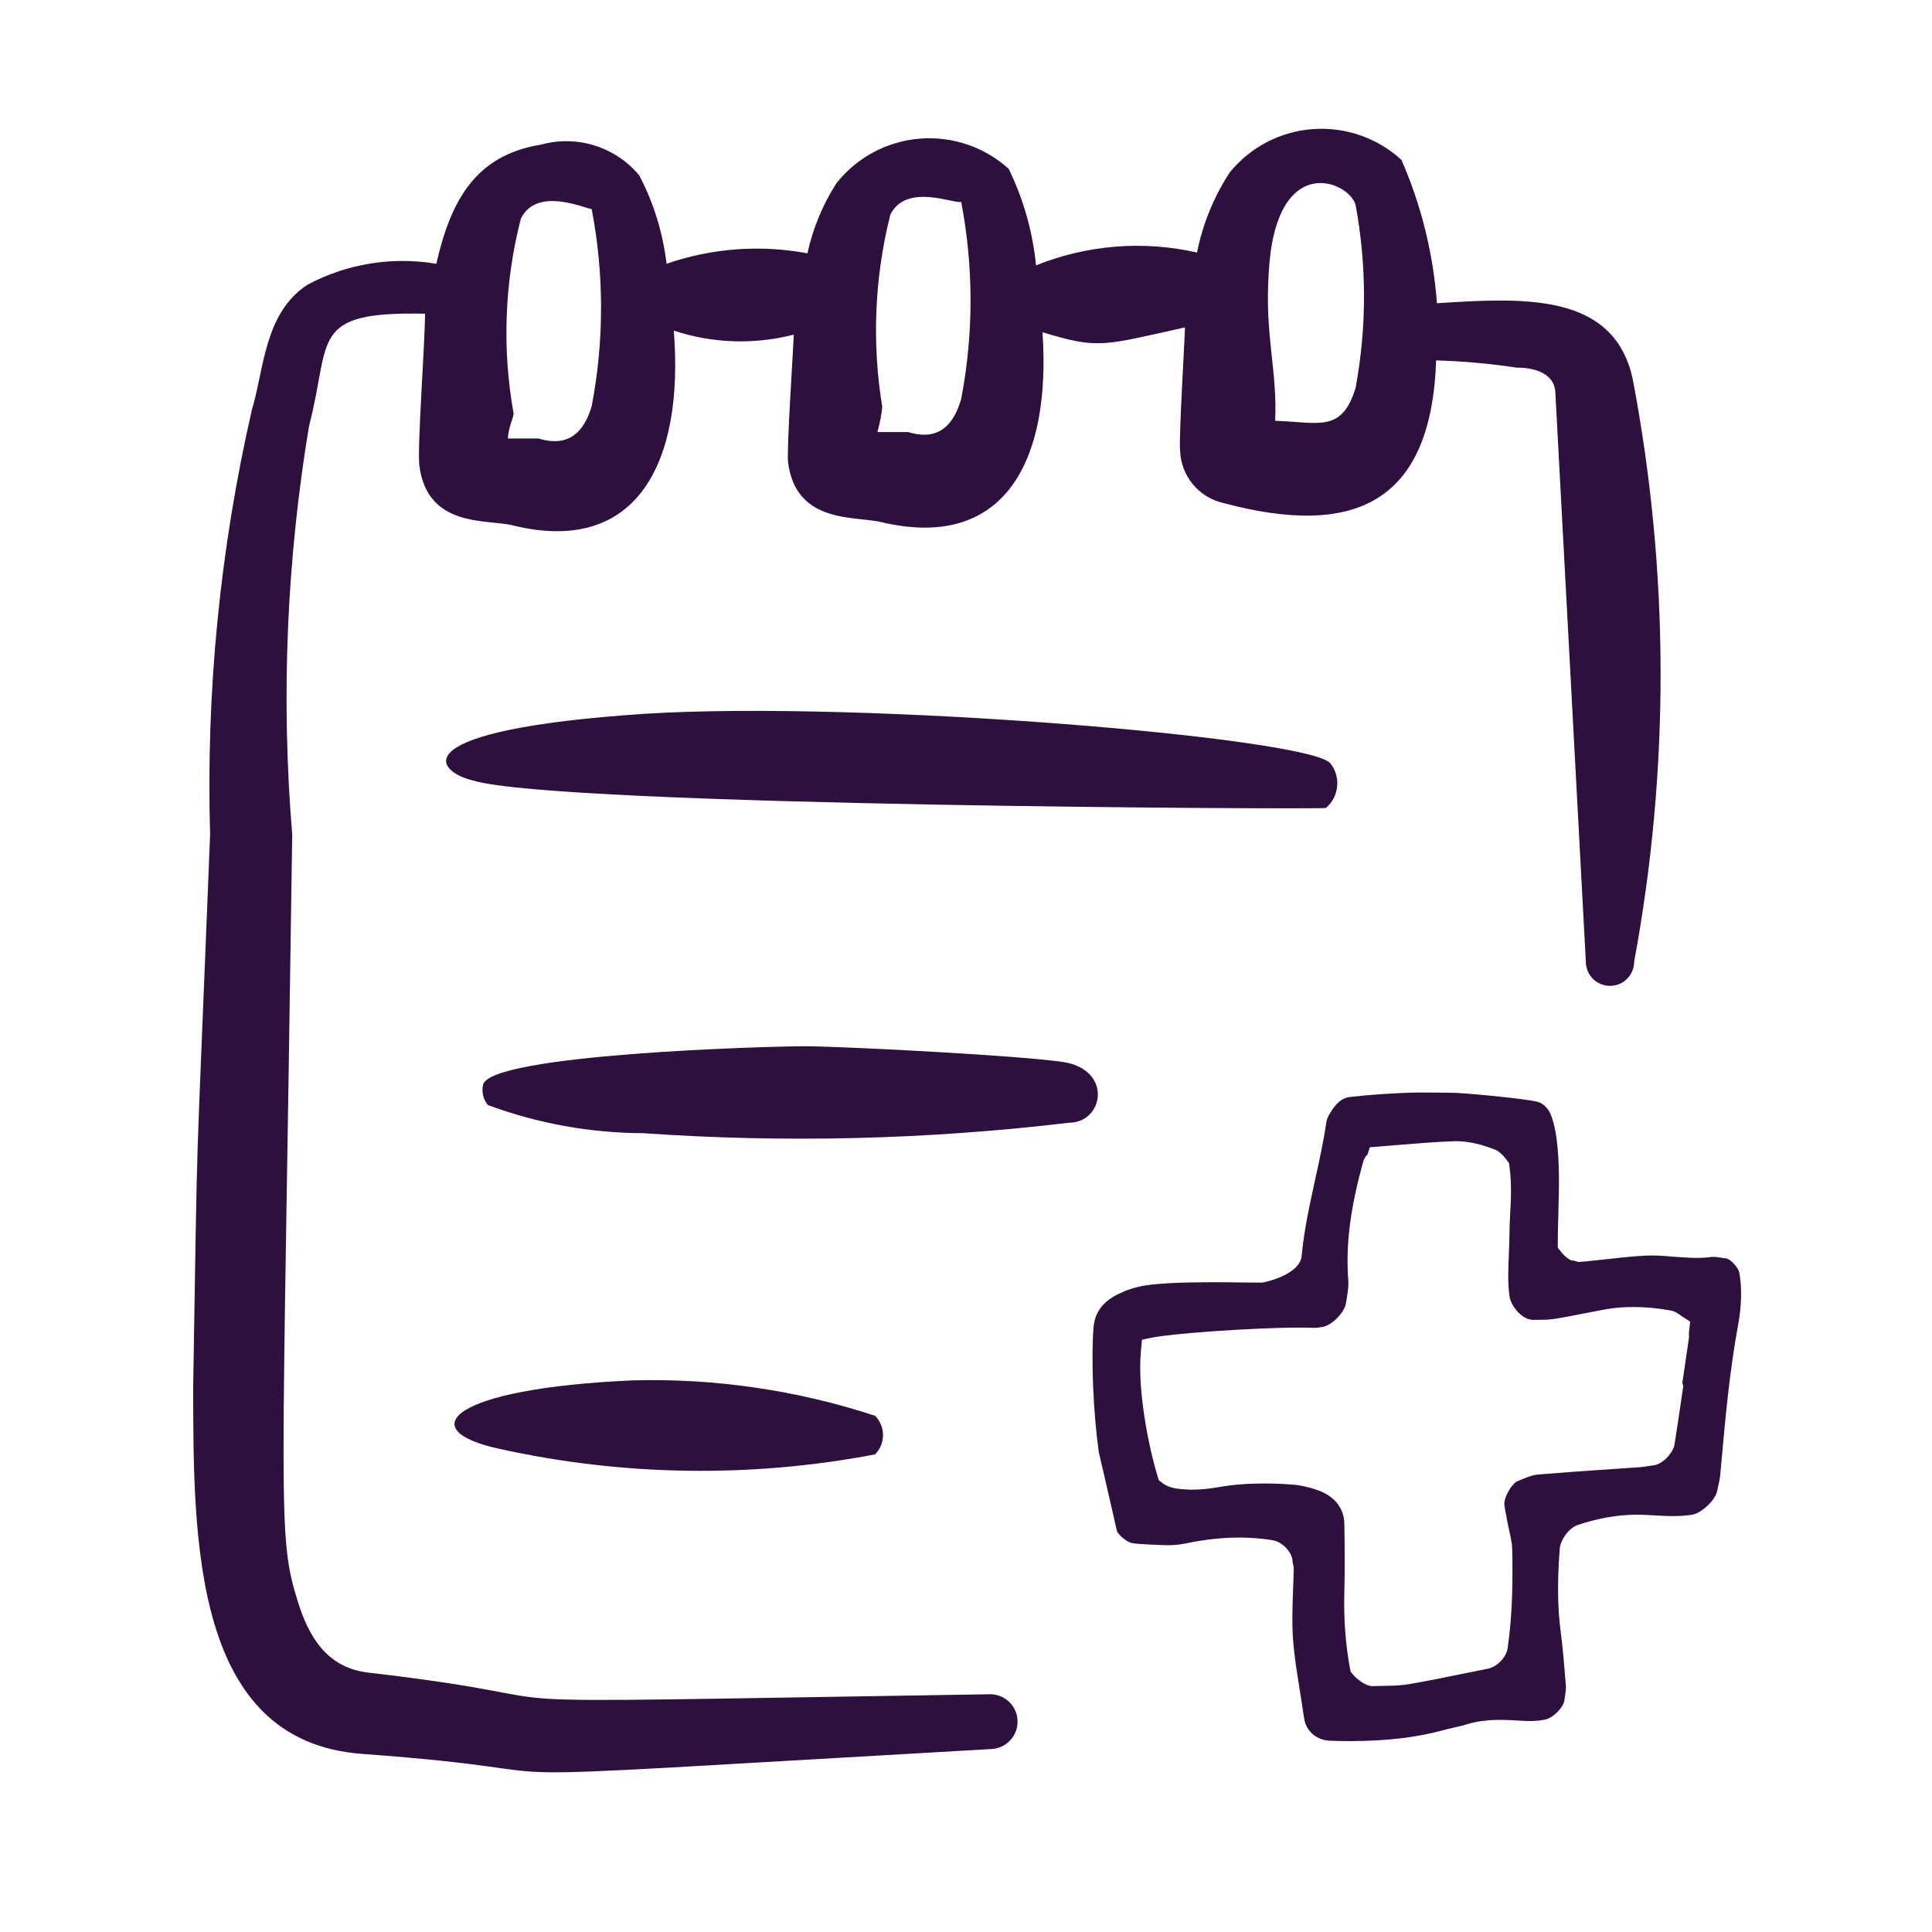 <?xml version="1.0" encoding="UTF-8"?> <svg xmlns="http://www.w3.org/2000/svg" width="84" height="84" viewBox="0 0 84 84" fill="none"><mask id="path-1-outside-1_371_944" maskUnits="userSpaceOnUse" x="46.6" y="46.6" width="30" height="30" fill="black"><rect fill="white" x="46.6" y="46.6" width="30" height="30"></rect><path d="M73.535 57.906C73.53 57.955 73.53 58.01 73.535 58.097V58.162C73.535 58.162 73.289 59.843 73.247 60.121L73.289 60.252L73.184 60.967C73.095 61.578 73.006 62.189 72.901 62.838C72.823 63.22 72.414 63.667 72.047 63.776L72 63.793L71.712 63.837C71.576 63.858 71.445 63.88 71.308 63.891L69.878 63.989C68.882 64.055 67.887 64.126 66.891 64.208C66.634 64.229 66.372 64.344 66.137 64.442L66.026 64.486C65.796 64.584 65.471 65.168 65.508 65.424C65.534 65.593 65.56 65.763 65.597 65.932L65.618 66.057C65.639 66.183 65.67 66.308 65.702 66.461C65.764 66.745 65.843 67.061 65.848 67.372C65.875 68.649 65.869 70.16 65.649 71.671C65.586 72.119 65.146 72.566 64.696 72.653L63.637 72.866C62.846 73.03 62.055 73.188 61.263 73.325C60.849 73.395 60.43 73.395 60.016 73.401L59.613 73.412L59.524 73.39C59.183 73.314 58.832 72.975 58.748 72.872L58.628 72.719L58.591 72.528C58.397 71.469 58.319 70.389 58.35 69.216C58.376 68.234 58.366 67.257 58.35 66.254C58.34 65.359 57.58 65.004 57.344 64.917C56.941 64.764 56.532 64.671 56.149 64.644C55.95 64.628 55.751 64.617 55.552 64.611C55.337 64.6 55.127 64.6 54.923 64.6C54.237 64.6 53.613 64.65 53.026 64.753C52.576 64.829 52.198 64.868 51.832 64.868C51.758 64.868 51.69 64.868 51.622 64.862C51.444 64.857 51.266 64.84 51.082 64.808C50.815 64.764 50.6 64.655 50.49 64.568L50.296 64.415L50.223 64.175C49.846 62.931 49.343 60.454 49.505 58.741L49.557 58.162L50.108 58.053C50.972 57.879 54.483 57.622 56.495 57.622C56.736 57.622 56.956 57.628 57.171 57.633C57.234 57.633 57.302 57.622 57.454 57.6C57.81 57.568 58.371 57.017 58.423 56.635L58.46 56.4C58.497 56.171 58.539 55.931 58.523 55.702C58.402 54.141 58.602 52.532 59.173 50.486L59.199 50.398L59.241 50.317C59.283 50.24 59.33 50.18 59.382 50.12L59.477 49.788L60.965 49.667C61.698 49.607 62.427 49.547 63.16 49.52L63.302 49.515L63.449 49.52C63.952 49.542 64.475 49.667 65.052 49.897L65.104 49.918L65.151 49.946C65.361 50.071 65.565 50.339 65.586 50.371L65.707 50.535L65.733 50.742C65.827 51.435 65.796 52.123 65.759 52.788C65.744 53.099 65.728 53.41 65.728 53.727C65.723 53.999 65.712 54.272 65.702 54.561C65.675 55.145 65.649 55.751 65.728 56.34C65.775 56.7 66.205 57.268 66.64 57.284H66.875C67.101 57.284 67.337 57.279 67.562 57.246C68.007 57.175 68.453 57.087 68.95 56.989L69.747 56.837C70.156 56.76 70.564 56.727 71.004 56.727C71.115 56.727 71.23 56.733 71.345 56.733C71.754 56.749 72.173 56.793 72.629 56.875C72.87 56.913 73.058 57.049 73.21 57.169L73.593 57.409L73.535 57.906ZM75.008 54.807C74.945 54.801 74.882 54.796 74.767 54.774C74.683 54.763 74.604 54.747 74.494 54.747C74.463 54.747 74.431 54.747 74.405 54.752C74.211 54.78 74.007 54.791 73.776 54.791C73.682 54.791 73.582 54.791 73.478 54.785C73.279 54.774 73.074 54.763 72.875 54.747L72.786 54.742C72.561 54.725 72.335 54.703 72.11 54.692C72.01 54.687 71.916 54.687 71.817 54.687C71.728 54.687 71.638 54.687 71.544 54.692C70.952 54.725 70.36 54.791 69.726 54.861C69.385 54.9 69.05 54.938 68.757 54.96L68.62 54.971L68.489 54.932C68.468 54.927 68.442 54.916 68.406 54.911L68.243 54.883L68.107 54.791C67.96 54.692 67.845 54.55 67.803 54.501L67.63 54.283V54.005C67.63 53.59 67.64 53.181 67.656 52.766V52.674C67.688 51.637 67.714 50.568 67.578 49.52C67.53 49.16 67.462 48.86 67.368 48.593C67.263 48.282 67.064 48.069 66.828 48.003C66.419 47.889 64.062 47.649 63.276 47.616C63.176 47.611 62.511 47.605 62.505 47.605C62.291 47.605 62.076 47.6 61.866 47.6C61.646 47.6 61.426 47.605 61.206 47.611C60.456 47.643 59.571 47.692 58.691 47.796C58.313 47.84 58.072 48.178 57.863 48.538C57.816 48.62 57.779 48.718 57.768 48.794C57.648 49.624 57.465 50.459 57.281 51.293C57.045 52.374 56.799 53.487 56.694 54.611C56.605 55.544 54.939 55.86 54.923 55.86C54.876 55.865 54.787 55.865 54.672 55.865C54.525 55.865 54.321 55.865 54.069 55.86C53.697 55.855 53.225 55.849 52.717 55.849C51.407 55.849 50.438 55.893 49.83 55.985C49.641 56.013 49.437 56.062 49.227 56.127C49.033 56.187 48.845 56.269 48.661 56.356C48.027 56.662 47.692 57.109 47.645 57.726C47.535 59.084 47.634 61.414 47.87 63.105C47.886 63.182 48.033 63.809 48.19 64.491C48.394 65.375 48.62 66.352 48.651 66.51C48.688 66.663 49.054 66.952 49.222 66.99C49.395 67.017 49.563 67.034 49.736 67.039L50.144 67.061C50.38 67.072 50.584 67.083 50.773 67.083C51.046 67.083 51.266 67.061 51.538 67.007C52.377 66.832 53.147 66.75 53.896 66.75C54.032 66.75 54.163 66.755 54.3 66.761C54.661 66.777 55.017 66.81 55.358 66.87C55.751 66.93 56.175 67.328 56.275 67.721L56.296 67.803V67.89C56.296 67.901 56.301 67.928 56.317 67.994L56.348 68.103V68.218C56.343 68.54 56.333 68.862 56.317 69.216C56.296 69.86 56.27 70.526 56.312 71.175C56.364 71.944 56.49 72.724 56.616 73.504C56.663 73.81 56.715 74.116 56.768 74.492C56.794 74.672 56.82 74.863 56.893 75.005C56.977 75.169 57.119 75.327 57.271 75.419C57.417 75.512 57.616 75.572 57.8 75.583C58.078 75.594 58.376 75.6 58.685 75.6C60.268 75.6 61.609 75.441 62.783 75.114C62.914 75.076 63.05 75.049 63.213 75.01C63.38 74.972 63.543 74.939 63.711 74.885C64.161 74.743 64.648 74.677 65.256 74.677C65.392 74.677 65.529 74.683 65.675 74.689L66.283 74.721C66.362 74.727 66.446 74.727 66.53 74.727C66.776 74.727 66.986 74.705 67.179 74.661C67.483 74.59 67.897 74.165 67.923 73.892C67.929 73.816 67.944 73.739 67.955 73.663C67.976 73.526 67.992 73.401 67.981 73.281C67.913 72.43 67.855 71.72 67.761 70.989C67.62 69.925 67.604 68.802 67.714 67.339C67.745 66.919 68.107 66.395 68.531 66.221C69.417 65.921 70.245 65.773 71.057 65.757H71.177C71.319 65.757 71.46 65.763 71.602 65.768L72.33 65.806C72.461 65.812 72.597 65.817 72.744 65.817C73.053 65.817 73.326 65.795 73.567 65.757C73.907 65.697 74.489 65.179 74.562 64.802C74.578 64.726 74.594 64.65 74.615 64.557C74.646 64.426 74.672 64.3 74.688 64.169L74.735 63.657C74.913 61.676 75.097 59.625 75.469 57.606C75.621 56.76 75.642 56.029 75.526 55.358C75.485 55.156 75.17 54.818 75.008 54.807Z"></path></mask><path d="M73.535 57.906C73.53 57.955 73.53 58.01 73.535 58.097V58.162C73.535 58.162 73.289 59.843 73.247 60.121L73.289 60.252L73.184 60.967C73.095 61.578 73.006 62.189 72.901 62.838C72.823 63.22 72.414 63.667 72.047 63.776L72 63.793L71.712 63.837C71.576 63.858 71.445 63.88 71.308 63.891L69.878 63.989C68.882 64.055 67.887 64.126 66.891 64.208C66.634 64.229 66.372 64.344 66.137 64.442L66.026 64.486C65.796 64.584 65.471 65.168 65.508 65.424C65.534 65.593 65.56 65.763 65.597 65.932L65.618 66.057C65.639 66.183 65.67 66.308 65.702 66.461C65.764 66.745 65.843 67.061 65.848 67.372C65.875 68.649 65.869 70.16 65.649 71.671C65.586 72.119 65.146 72.566 64.696 72.653L63.637 72.866C62.846 73.03 62.055 73.188 61.263 73.325C60.849 73.395 60.43 73.395 60.016 73.401L59.613 73.412L59.524 73.39C59.183 73.314 58.832 72.975 58.748 72.872L58.628 72.719L58.591 72.528C58.397 71.469 58.319 70.389 58.35 69.216C58.376 68.234 58.366 67.257 58.35 66.254C58.34 65.359 57.58 65.004 57.344 64.917C56.941 64.764 56.532 64.671 56.149 64.644C55.95 64.628 55.751 64.617 55.552 64.611C55.337 64.6 55.127 64.6 54.923 64.6C54.237 64.6 53.613 64.65 53.026 64.753C52.576 64.829 52.198 64.868 51.832 64.868C51.758 64.868 51.69 64.868 51.622 64.862C51.444 64.857 51.266 64.84 51.082 64.808C50.815 64.764 50.6 64.655 50.49 64.568L50.296 64.415L50.223 64.175C49.846 62.931 49.343 60.454 49.505 58.741L49.557 58.162L50.108 58.053C50.972 57.879 54.483 57.622 56.495 57.622C56.736 57.622 56.956 57.628 57.171 57.633C57.234 57.633 57.302 57.622 57.454 57.6C57.81 57.568 58.371 57.017 58.423 56.635L58.46 56.4C58.497 56.171 58.539 55.931 58.523 55.702C58.402 54.141 58.602 52.532 59.173 50.486L59.199 50.398L59.241 50.317C59.283 50.24 59.33 50.18 59.382 50.12L59.477 49.788L60.965 49.667C61.698 49.607 62.427 49.547 63.16 49.52L63.302 49.515L63.449 49.52C63.952 49.542 64.475 49.667 65.052 49.897L65.104 49.918L65.151 49.946C65.361 50.071 65.565 50.339 65.586 50.371L65.707 50.535L65.733 50.742C65.827 51.435 65.796 52.123 65.759 52.788C65.744 53.099 65.728 53.41 65.728 53.727C65.723 53.999 65.712 54.272 65.702 54.561C65.675 55.145 65.649 55.751 65.728 56.34C65.775 56.7 66.205 57.268 66.64 57.284H66.875C67.101 57.284 67.337 57.279 67.562 57.246C68.007 57.175 68.453 57.087 68.95 56.989L69.747 56.837C70.156 56.76 70.564 56.727 71.004 56.727C71.115 56.727 71.23 56.733 71.345 56.733C71.754 56.749 72.173 56.793 72.629 56.875C72.87 56.913 73.058 57.049 73.21 57.169L73.593 57.409L73.535 57.906ZM75.008 54.807C74.945 54.801 74.882 54.796 74.767 54.774C74.683 54.763 74.604 54.747 74.494 54.747C74.463 54.747 74.431 54.747 74.405 54.752C74.211 54.78 74.007 54.791 73.776 54.791C73.682 54.791 73.582 54.791 73.478 54.785C73.279 54.774 73.074 54.763 72.875 54.747L72.786 54.742C72.561 54.725 72.335 54.703 72.11 54.692C72.01 54.687 71.916 54.687 71.817 54.687C71.728 54.687 71.638 54.687 71.544 54.692C70.952 54.725 70.36 54.791 69.726 54.861C69.385 54.9 69.05 54.938 68.757 54.96L68.62 54.971L68.489 54.932C68.468 54.927 68.442 54.916 68.406 54.911L68.243 54.883L68.107 54.791C67.96 54.692 67.845 54.55 67.803 54.501L67.63 54.283V54.005C67.63 53.59 67.64 53.181 67.656 52.766V52.674C67.688 51.637 67.714 50.568 67.578 49.52C67.53 49.16 67.462 48.86 67.368 48.593C67.263 48.282 67.064 48.069 66.828 48.003C66.419 47.889 64.062 47.649 63.276 47.616C63.176 47.611 62.511 47.605 62.505 47.605C62.291 47.605 62.076 47.6 61.866 47.6C61.646 47.6 61.426 47.605 61.206 47.611C60.456 47.643 59.571 47.692 58.691 47.796C58.313 47.84 58.072 48.178 57.863 48.538C57.816 48.62 57.779 48.718 57.768 48.794C57.648 49.624 57.465 50.459 57.281 51.293C57.045 52.374 56.799 53.487 56.694 54.611C56.605 55.544 54.939 55.86 54.923 55.86C54.876 55.865 54.787 55.865 54.672 55.865C54.525 55.865 54.321 55.865 54.069 55.86C53.697 55.855 53.225 55.849 52.717 55.849C51.407 55.849 50.438 55.893 49.83 55.985C49.641 56.013 49.437 56.062 49.227 56.127C49.033 56.187 48.845 56.269 48.661 56.356C48.027 56.662 47.692 57.109 47.645 57.726C47.535 59.084 47.634 61.414 47.87 63.105C47.886 63.182 48.033 63.809 48.19 64.491C48.394 65.375 48.62 66.352 48.651 66.51C48.688 66.663 49.054 66.952 49.222 66.99C49.395 67.017 49.563 67.034 49.736 67.039L50.144 67.061C50.38 67.072 50.584 67.083 50.773 67.083C51.046 67.083 51.266 67.061 51.538 67.007C52.377 66.832 53.147 66.75 53.896 66.75C54.032 66.75 54.163 66.755 54.3 66.761C54.661 66.777 55.017 66.81 55.358 66.87C55.751 66.93 56.175 67.328 56.275 67.721L56.296 67.803V67.89C56.296 67.901 56.301 67.928 56.317 67.994L56.348 68.103V68.218C56.343 68.54 56.333 68.862 56.317 69.216C56.296 69.86 56.27 70.526 56.312 71.175C56.364 71.944 56.49 72.724 56.616 73.504C56.663 73.81 56.715 74.116 56.768 74.492C56.794 74.672 56.82 74.863 56.893 75.005C56.977 75.169 57.119 75.327 57.271 75.419C57.417 75.512 57.616 75.572 57.8 75.583C58.078 75.594 58.376 75.6 58.685 75.6C60.268 75.6 61.609 75.441 62.783 75.114C62.914 75.076 63.05 75.049 63.213 75.01C63.38 74.972 63.543 74.939 63.711 74.885C64.161 74.743 64.648 74.677 65.256 74.677C65.392 74.677 65.529 74.683 65.675 74.689L66.283 74.721C66.362 74.727 66.446 74.727 66.53 74.727C66.776 74.727 66.986 74.705 67.179 74.661C67.483 74.59 67.897 74.165 67.923 73.892C67.929 73.816 67.944 73.739 67.955 73.663C67.976 73.526 67.992 73.401 67.981 73.281C67.913 72.43 67.855 71.72 67.761 70.989C67.62 69.925 67.604 68.802 67.714 67.339C67.745 66.919 68.107 66.395 68.531 66.221C69.417 65.921 70.245 65.773 71.057 65.757H71.177C71.319 65.757 71.46 65.763 71.602 65.768L72.33 65.806C72.461 65.812 72.597 65.817 72.744 65.817C73.053 65.817 73.326 65.795 73.567 65.757C73.907 65.697 74.489 65.179 74.562 64.802C74.578 64.726 74.594 64.65 74.615 64.557C74.646 64.426 74.672 64.3 74.688 64.169L74.735 63.657C74.913 61.676 75.097 59.625 75.469 57.606C75.621 56.76 75.642 56.029 75.526 55.358C75.485 55.156 75.17 54.818 75.008 54.807Z" fill="#2D103D"></path><path d="M73.535 57.906C73.53 57.955 73.53 58.01 73.535 58.097V58.162C73.535 58.162 73.289 59.843 73.247 60.121L73.289 60.252L73.184 60.967C73.095 61.578 73.006 62.189 72.901 62.838C72.823 63.22 72.414 63.667 72.047 63.776L72 63.793L71.712 63.837C71.576 63.858 71.445 63.88 71.308 63.891L69.878 63.989C68.882 64.055 67.887 64.126 66.891 64.208C66.634 64.229 66.372 64.344 66.137 64.442L66.026 64.486C65.796 64.584 65.471 65.168 65.508 65.424C65.534 65.593 65.56 65.763 65.597 65.932L65.618 66.057C65.639 66.183 65.67 66.308 65.702 66.461C65.764 66.745 65.843 67.061 65.848 67.372C65.875 68.649 65.869 70.16 65.649 71.671C65.586 72.119 65.146 72.566 64.696 72.653L63.637 72.866C62.846 73.03 62.055 73.188 61.263 73.325C60.849 73.395 60.43 73.395 60.016 73.401L59.613 73.412L59.524 73.39C59.183 73.314 58.832 72.975 58.748 72.872L58.628 72.719L58.591 72.528C58.397 71.469 58.319 70.389 58.35 69.216C58.376 68.234 58.366 67.257 58.35 66.254C58.34 65.359 57.58 65.004 57.344 64.917C56.941 64.764 56.532 64.671 56.149 64.644C55.95 64.628 55.751 64.617 55.552 64.611C55.337 64.6 55.127 64.6 54.923 64.6C54.237 64.6 53.613 64.65 53.026 64.753C52.576 64.829 52.198 64.868 51.832 64.868C51.758 64.868 51.69 64.868 51.622 64.862C51.444 64.857 51.266 64.84 51.082 64.808C50.815 64.764 50.6 64.655 50.49 64.568L50.296 64.415L50.223 64.175C49.846 62.931 49.343 60.454 49.505 58.741L49.557 58.162L50.108 58.053C50.972 57.879 54.483 57.622 56.495 57.622C56.736 57.622 56.956 57.628 57.171 57.633C57.234 57.633 57.302 57.622 57.454 57.6C57.81 57.568 58.371 57.017 58.423 56.635L58.46 56.4C58.497 56.171 58.539 55.931 58.523 55.702C58.402 54.141 58.602 52.532 59.173 50.486L59.199 50.398L59.241 50.317C59.283 50.24 59.33 50.18 59.382 50.12L59.477 49.788L60.965 49.667C61.698 49.607 62.427 49.547 63.16 49.52L63.302 49.515L63.449 49.52C63.952 49.542 64.475 49.667 65.052 49.897L65.104 49.918L65.151 49.946C65.361 50.071 65.565 50.339 65.586 50.371L65.707 50.535L65.733 50.742C65.827 51.435 65.796 52.123 65.759 52.788C65.744 53.099 65.728 53.41 65.728 53.727C65.723 53.999 65.712 54.272 65.702 54.561C65.675 55.145 65.649 55.751 65.728 56.34C65.775 56.7 66.205 57.268 66.64 57.284H66.875C67.101 57.284 67.337 57.279 67.562 57.246C68.007 57.175 68.453 57.087 68.95 56.989L69.747 56.837C70.156 56.76 70.564 56.727 71.004 56.727C71.115 56.727 71.23 56.733 71.345 56.733C71.754 56.749 72.173 56.793 72.629 56.875C72.87 56.913 73.058 57.049 73.21 57.169L73.593 57.409L73.535 57.906ZM75.008 54.807C74.945 54.801 74.882 54.796 74.767 54.774C74.683 54.763 74.604 54.747 74.494 54.747C74.463 54.747 74.431 54.747 74.405 54.752C74.211 54.78 74.007 54.791 73.776 54.791C73.682 54.791 73.582 54.791 73.478 54.785C73.279 54.774 73.074 54.763 72.875 54.747L72.786 54.742C72.561 54.725 72.335 54.703 72.11 54.692C72.01 54.687 71.916 54.687 71.817 54.687C71.728 54.687 71.638 54.687 71.544 54.692C70.952 54.725 70.36 54.791 69.726 54.861C69.385 54.9 69.05 54.938 68.757 54.96L68.62 54.971L68.489 54.932C68.468 54.927 68.442 54.916 68.406 54.911L68.243 54.883L68.107 54.791C67.96 54.692 67.845 54.55 67.803 54.501L67.63 54.283V54.005C67.63 53.59 67.64 53.181 67.656 52.766V52.674C67.688 51.637 67.714 50.568 67.578 49.52C67.53 49.16 67.462 48.86 67.368 48.593C67.263 48.282 67.064 48.069 66.828 48.003C66.419 47.889 64.062 47.649 63.276 47.616C63.176 47.611 62.511 47.605 62.505 47.605C62.291 47.605 62.076 47.6 61.866 47.6C61.646 47.6 61.426 47.605 61.206 47.611C60.456 47.643 59.571 47.692 58.691 47.796C58.313 47.84 58.072 48.178 57.863 48.538C57.816 48.62 57.779 48.718 57.768 48.794C57.648 49.624 57.465 50.459 57.281 51.293C57.045 52.374 56.799 53.487 56.694 54.611C56.605 55.544 54.939 55.86 54.923 55.86C54.876 55.865 54.787 55.865 54.672 55.865C54.525 55.865 54.321 55.865 54.069 55.86C53.697 55.855 53.225 55.849 52.717 55.849C51.407 55.849 50.438 55.893 49.83 55.985C49.641 56.013 49.437 56.062 49.227 56.127C49.033 56.187 48.845 56.269 48.661 56.356C48.027 56.662 47.692 57.109 47.645 57.726C47.535 59.084 47.634 61.414 47.87 63.105C47.886 63.182 48.033 63.809 48.19 64.491C48.394 65.375 48.62 66.352 48.651 66.51C48.688 66.663 49.054 66.952 49.222 66.99C49.395 67.017 49.563 67.034 49.736 67.039L50.144 67.061C50.38 67.072 50.584 67.083 50.773 67.083C51.046 67.083 51.266 67.061 51.538 67.007C52.377 66.832 53.147 66.75 53.896 66.75C54.032 66.75 54.163 66.755 54.3 66.761C54.661 66.777 55.017 66.81 55.358 66.87C55.751 66.93 56.175 67.328 56.275 67.721L56.296 67.803V67.89C56.296 67.901 56.301 67.928 56.317 67.994L56.348 68.103V68.218C56.343 68.54 56.333 68.862 56.317 69.216C56.296 69.86 56.27 70.526 56.312 71.175C56.364 71.944 56.49 72.724 56.616 73.504C56.663 73.81 56.715 74.116 56.768 74.492C56.794 74.672 56.82 74.863 56.893 75.005C56.977 75.169 57.119 75.327 57.271 75.419C57.417 75.512 57.616 75.572 57.8 75.583C58.078 75.594 58.376 75.6 58.685 75.6C60.268 75.6 61.609 75.441 62.783 75.114C62.914 75.076 63.05 75.049 63.213 75.01C63.38 74.972 63.543 74.939 63.711 74.885C64.161 74.743 64.648 74.677 65.256 74.677C65.392 74.677 65.529 74.683 65.675 74.689L66.283 74.721C66.362 74.727 66.446 74.727 66.53 74.727C66.776 74.727 66.986 74.705 67.179 74.661C67.483 74.59 67.897 74.165 67.923 73.892C67.929 73.816 67.944 73.739 67.955 73.663C67.976 73.526 67.992 73.401 67.981 73.281C67.913 72.43 67.855 71.72 67.761 70.989C67.62 69.925 67.604 68.802 67.714 67.339C67.745 66.919 68.107 66.395 68.531 66.221C69.417 65.921 70.245 65.773 71.057 65.757H71.177C71.319 65.757 71.46 65.763 71.602 65.768L72.33 65.806C72.461 65.812 72.597 65.817 72.744 65.817C73.053 65.817 73.326 65.795 73.567 65.757C73.907 65.697 74.489 65.179 74.562 64.802C74.578 64.726 74.594 64.65 74.615 64.557C74.646 64.426 74.672 64.3 74.688 64.169L74.735 63.657C74.913 61.676 75.097 59.625 75.469 57.606C75.621 56.76 75.642 56.029 75.526 55.358C75.485 55.156 75.17 54.818 75.008 54.807Z" stroke="#2D103D" stroke-width="0.2" mask="url(#path-1-outside-1_371_944)"></path><path fill-rule="evenodd" clip-rule="evenodd" d="M42.98 73.664C16.31 74.084 27.65 74.084 15.995 72.719C14.245 72.509 13.44 71.214 12.95 69.639C12.04 66.699 12.285 66.139 12.705 36.284C12.213 30.35 12.46 24.378 13.44 18.504C14.42 14.759 13.405 13.534 18.48 13.639C18.48 14.864 18.13 19.589 18.235 20.254C18.585 22.984 21.245 22.564 22.295 22.844C27.72 24.174 29.75 20.079 29.295 14.374C30.98 14.932 32.791 14.993 34.51 14.549C34.51 14.934 34.195 19.484 34.265 20.114C34.615 22.809 37.24 22.424 38.325 22.704C43.68 23.964 45.71 20.044 45.325 14.444C47.74 15.179 47.915 15.039 51.52 14.234C51.52 14.619 51.24 19.169 51.31 19.624C51.334 20.148 51.528 20.651 51.862 21.055C52.197 21.459 52.654 21.743 53.165 21.864C58.905 23.404 62.23 21.864 62.44 15.669C63.612 15.703 64.781 15.809 65.94 15.984C66.85 15.984 67.55 16.299 67.62 16.999L68.95 41.814C68.95 42.093 69.061 42.36 69.257 42.557C69.454 42.754 69.721 42.864 70 42.864C70.278 42.864 70.546 42.754 70.742 42.557C70.939 42.36 71.05 42.093 71.05 41.814C72.606 33.425 72.583 24.819 70.98 16.439C70.14 12.729 66.29 12.939 62.475 13.184C62.317 11.036 61.796 8.929 60.935 6.954C60.42 6.481 59.813 6.118 59.153 5.888C58.493 5.657 57.792 5.563 57.094 5.612C56.397 5.661 55.716 5.852 55.095 6.173C54.473 6.494 53.924 6.939 53.48 7.479C52.78 8.542 52.293 9.731 52.045 10.979C49.709 10.449 47.267 10.644 45.045 11.539C44.901 10.079 44.498 8.657 43.855 7.339C43.332 6.867 42.718 6.506 42.05 6.281C41.382 6.056 40.675 5.97 39.973 6.029C39.271 6.088 38.588 6.291 37.968 6.624C37.347 6.958 36.801 7.416 36.365 7.969C35.768 8.902 35.341 9.933 35.105 11.014C33.058 10.631 30.947 10.787 28.98 11.469C28.823 10.124 28.42 8.819 27.79 7.619C27.281 7.011 26.608 6.562 25.851 6.326C25.093 6.09 24.284 6.078 23.52 6.289C20.685 6.744 19.6 8.704 18.97 11.469C17.054 11.145 15.085 11.465 13.37 12.379C11.48 13.604 11.48 16.089 10.955 17.804C9.566 23.862 8.954 30.072 9.135 36.284C8.47 53.049 8.61 47.589 8.4 60.224C8.4 67.014 8.4 75.694 15.715 76.254C27.685 77.129 16.17 77.584 43.12 76.044C43.276 76.035 43.429 75.995 43.57 75.927C43.711 75.859 43.837 75.763 43.941 75.646C44.045 75.529 44.125 75.393 44.176 75.245C44.227 75.097 44.249 74.941 44.24 74.784C44.231 74.628 44.191 74.475 44.123 74.334C44.054 74.193 43.959 74.067 43.842 73.963C43.725 73.859 43.589 73.779 43.441 73.728C43.293 73.677 43.136 73.655 42.98 73.664ZM55.16 11.889C55.44 6.534 58.66 7.864 58.94 8.914C59.426 11.54 59.426 14.233 58.94 16.859C58.345 18.819 57.365 18.364 55.44 18.294C55.545 16.089 54.985 14.654 55.16 11.889ZM38.71 9.334C39.41 7.934 41.475 8.879 41.79 8.774C42.334 11.607 42.334 14.517 41.79 17.349C41.475 18.434 40.845 19.204 39.48 18.784H38.15C38.248 18.429 38.319 18.066 38.36 17.699C37.902 14.916 38.021 12.069 38.71 9.334ZM22.645 9.509C23.345 8.074 25.48 9.089 25.725 9.089C26.269 11.922 26.269 14.832 25.725 17.664C25.41 18.714 24.78 19.484 23.415 19.064H22.085C22.085 18.644 22.33 18.154 22.33 17.979C21.826 15.166 21.933 12.277 22.645 9.509Z" fill="#2D103D"></path><path fill-rule="evenodd" clip-rule="evenodd" d="M57.645 35.129C57.921 34.897 58.097 34.568 58.136 34.209C58.175 33.85 58.075 33.49 57.855 33.204C57.085 32.084 37.555 30.439 28.035 31.034C17.535 31.734 18.83 33.519 20.58 33.939C24.29 35.059 57.575 35.199 57.645 35.129Z" fill="#2D103D"></path><path fill-rule="evenodd" clip-rule="evenodd" d="M46.48 46.224C45.36 45.944 36.68 45.489 35 45.489C33.32 45.489 21.28 45.839 21 47.169C20.968 47.322 20.97 47.479 21.006 47.63C21.043 47.782 21.112 47.923 21.21 48.044C23.372 48.847 25.659 49.261 27.965 49.269C34.137 49.7 40.336 49.547 46.48 48.814C47.915 48.814 48.37 46.714 46.48 46.224Z" fill="#2D103D"></path><path fill-rule="evenodd" clip-rule="evenodd" d="M21.7 62.99C27.075 64.181 32.637 64.264 38.045 63.235C38.267 63.012 38.392 62.71 38.392 62.395C38.392 62.08 38.267 61.778 38.045 61.555C34.659 60.445 31.108 59.924 27.545 60.015C19.495 60.365 17.955 62.185 21.7 62.99Z" fill="#2D103D"></path></svg> 